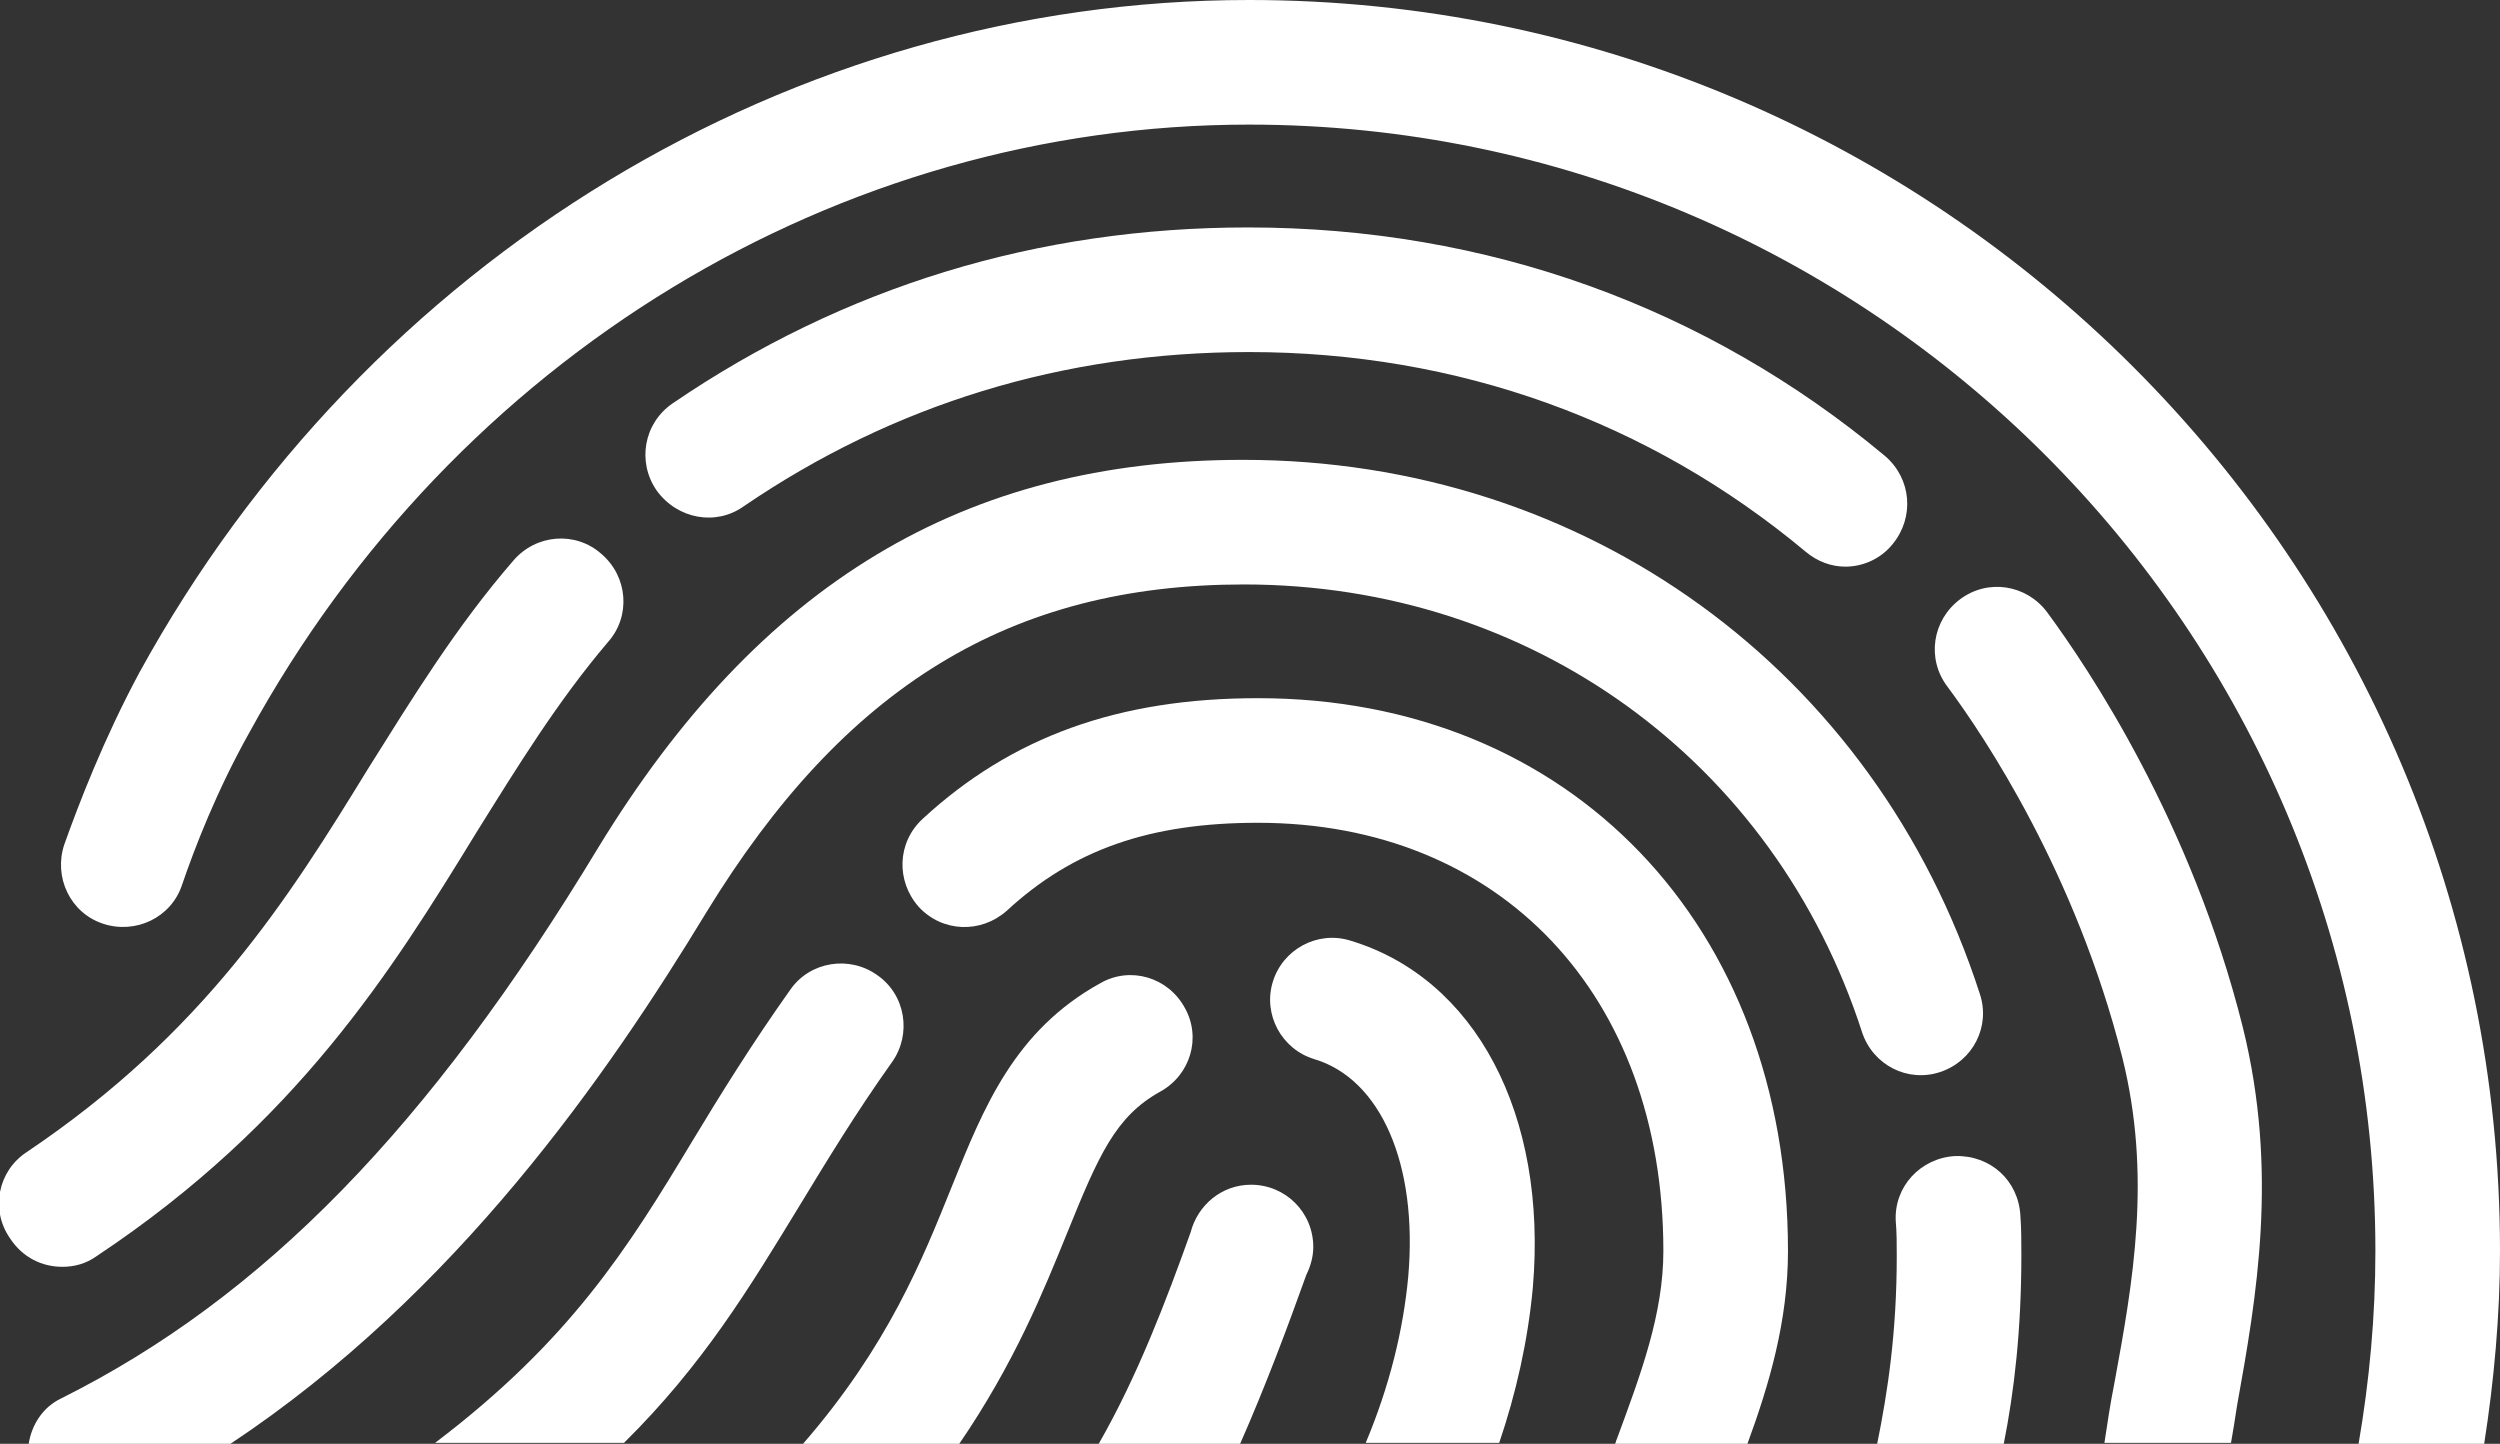 <?xml version="1.0" encoding="utf-8"?>
<!-- Generator: Adobe Illustrator 27.0.0, SVG Export Plug-In . SVG Version: 6.00 Build 0)  -->
<svg version="1.1" id="Layer_1" xmlns="http://www.w3.org/2000/svg" xmlns:xlink="http://www.w3.org/1999/xlink" x="0px" y="0px"
	 viewBox="0 0 252.8 146" style="enable-background:new 0 0 252.8 146;" xml:space="preserve">
<rect x="0" y="0" width="252.8" height="146" fill="#333333" stroke="none"/>
<style type="text/css">
	.st0{fill:#FFFFFF;}
</style>
<path class="st0" d="M252.8,126.5C252.8,56.7,196,0,126.3,0C80.1,0,37.1,26.1,14.1,68C10.5,74.7,8,81.2,6.5,85.4
	c-1.1,3.3,0.6,6.9,3.9,8c3.3,1.1,6.9-0.6,8-3.9c1.3-3.8,3.5-9.5,6.8-15.4C46,36.1,84.7,12.6,126.3,12.6
	c62.8,0,113.9,51.1,113.9,113.9c0,6.6-0.6,13.1-1.7,19.5h12.7C252.2,139.6,252.8,133,252.8,126.5z"/>
<path class="st0" d="M75.2,51.2c15.1-10.3,32.3-15.6,51.1-15.6c21.1,0,40.5,7,56.3,20.2c1.2,1,2.6,1.5,4,1.5c1.8,0,3.6-0.8,4.8-2.3
	c2.2-2.7,1.9-6.6-0.8-8.9c-18.1-15.1-40.3-23.1-64.4-23.1c-21.3,0-40.9,6-58.2,17.8c-2.9,2-3.6,5.9-1.6,8.8
	C68.5,52.5,72.4,53.2,75.2,51.2z"/>
<path class="st0" d="M6.3,128.1c1.2,0,2.4-0.3,3.5-1.1C30.1,113.5,39.7,98,48.1,84.3c4.3-6.9,8.3-13.4,13.4-19.4
	c2.3-2.6,2-6.6-0.7-8.9c-2.6-2.3-6.6-2-8.9,0.7c-5.8,6.7-10.2,13.9-14.6,20.9c-8.1,13.2-16.6,26.8-34.6,38.9
	c-2.9,1.9-3.7,5.8-1.7,8.7C2.3,127.2,4.3,128.1,6.3,128.1z"/>
<path class="st0" d="M71.4,92.3c14-22.9,30.8-33.2,54.4-33.2c29,0,53.6,17.8,62.5,45.3c1.1,3.3,4.6,5.1,7.9,4c3.3-1.1,5.1-4.6,4-7.9
	c-10.6-32.8-39.9-54-74.5-54c-28.2,0-48.9,12.5-65.2,39.2C43.4,114,26.6,131.2,6.2,141.4c-1.9,0.9-3,2.7-3.3,4.6h20.4
	C46.2,130.8,61.5,108.6,71.4,92.3z"/>
<path class="st0" d="M180.8,126.5c0-32.9-22-55.9-53.6-55.9c-14.1,0-24.9,3.9-33.9,12.2c-2.6,2.4-2.7,6.3-0.4,8.9
	c2.4,2.6,6.3,2.7,8.9,0.4c6.7-6.2,14.5-8.9,25.4-8.9c24.5,0,41,17.4,41,43.3c0,6.4-2.3,12.5-4.7,19c-0.1,0.2-0.1,0.4-0.2,0.5h13.4
	C178.9,140,180.8,133.6,180.8,126.5z"/>
<path class="st0" d="M80.8,122c2.8-4.6,5.7-9.4,9.4-14.6c2-2.8,1.4-6.8-1.5-8.8c-2.8-2-6.8-1.4-8.8,1.5c-3.9,5.5-7,10.5-9.9,15.3
	c-6.5,10.8-12.3,20.1-26,30.5h19.1C71.1,138,75.8,130.2,80.8,122z"/>
<path class="st0" d="M155,130.2c1.5-17.5-5.8-31.3-18.5-35.1c-3.3-1-6.8,0.9-7.8,4.2c-1,3.3,0.9,6.8,4.2,7.8c6.7,2,10.5,10.6,9.5,22
	c-0.5,5.4-1.9,11.1-4.3,16.8h13.5C153.3,140.9,154.5,135.6,155,130.2z"/>
<path class="st0" d="M107.9,124.7c3.2-7.9,4.9-11.8,9.4-14.3c3.1-1.7,4.2-5.5,2.5-8.5c-1.7-3.1-5.5-4.2-8.5-2.5
	c-8.7,4.8-11.8,12.5-15.1,20.7c-2.9,7.2-6.4,16-15,25.9H97C102.6,137.8,105.5,130.6,107.9,124.7z"/>
<path class="st0" d="M132.1,128.9L132.1,128.9c0.4-0.8,0.7-1.8,0.7-2.8c0-3.5-2.8-6.3-6.3-6.3c-3,0-5.4,2.1-6.1,4.8l0,0
	c-2.5,7-5.4,14.6-9.3,21.4h14.3C128,140.1,130.2,134.2,132.1,128.9z"/>
<path class="st0" d="M226.2,142.2c2-11.1,4.2-23.7,0.6-38.3c-5.2-20.8-15.6-36.3-19.8-42c-2.1-2.8-6-3.4-8.8-1.3
	c-2.8,2.1-3.4,6-1.3,8.8c3.8,5.1,13,18.9,17.7,37.5c3,12,1.1,22.7-0.8,33c-0.4,2-0.7,4-1,6h12.8C225.8,144.8,226,143.5,226.2,142.2z
	"/>
<path class="st0" d="M204.4,126.9c0-1.3,0-2.7-0.1-4c-0.2-3.5-3-6.1-6.6-6c-3.5,0.2-6.2,3.1-6,6.6c0.1,1.1,0.1,2.3,0.1,3.5
	c0,7.7-0.9,13.7-2,19.1h12.8C203.7,140.6,204.4,134.4,204.4,126.9z"/>
</svg>
